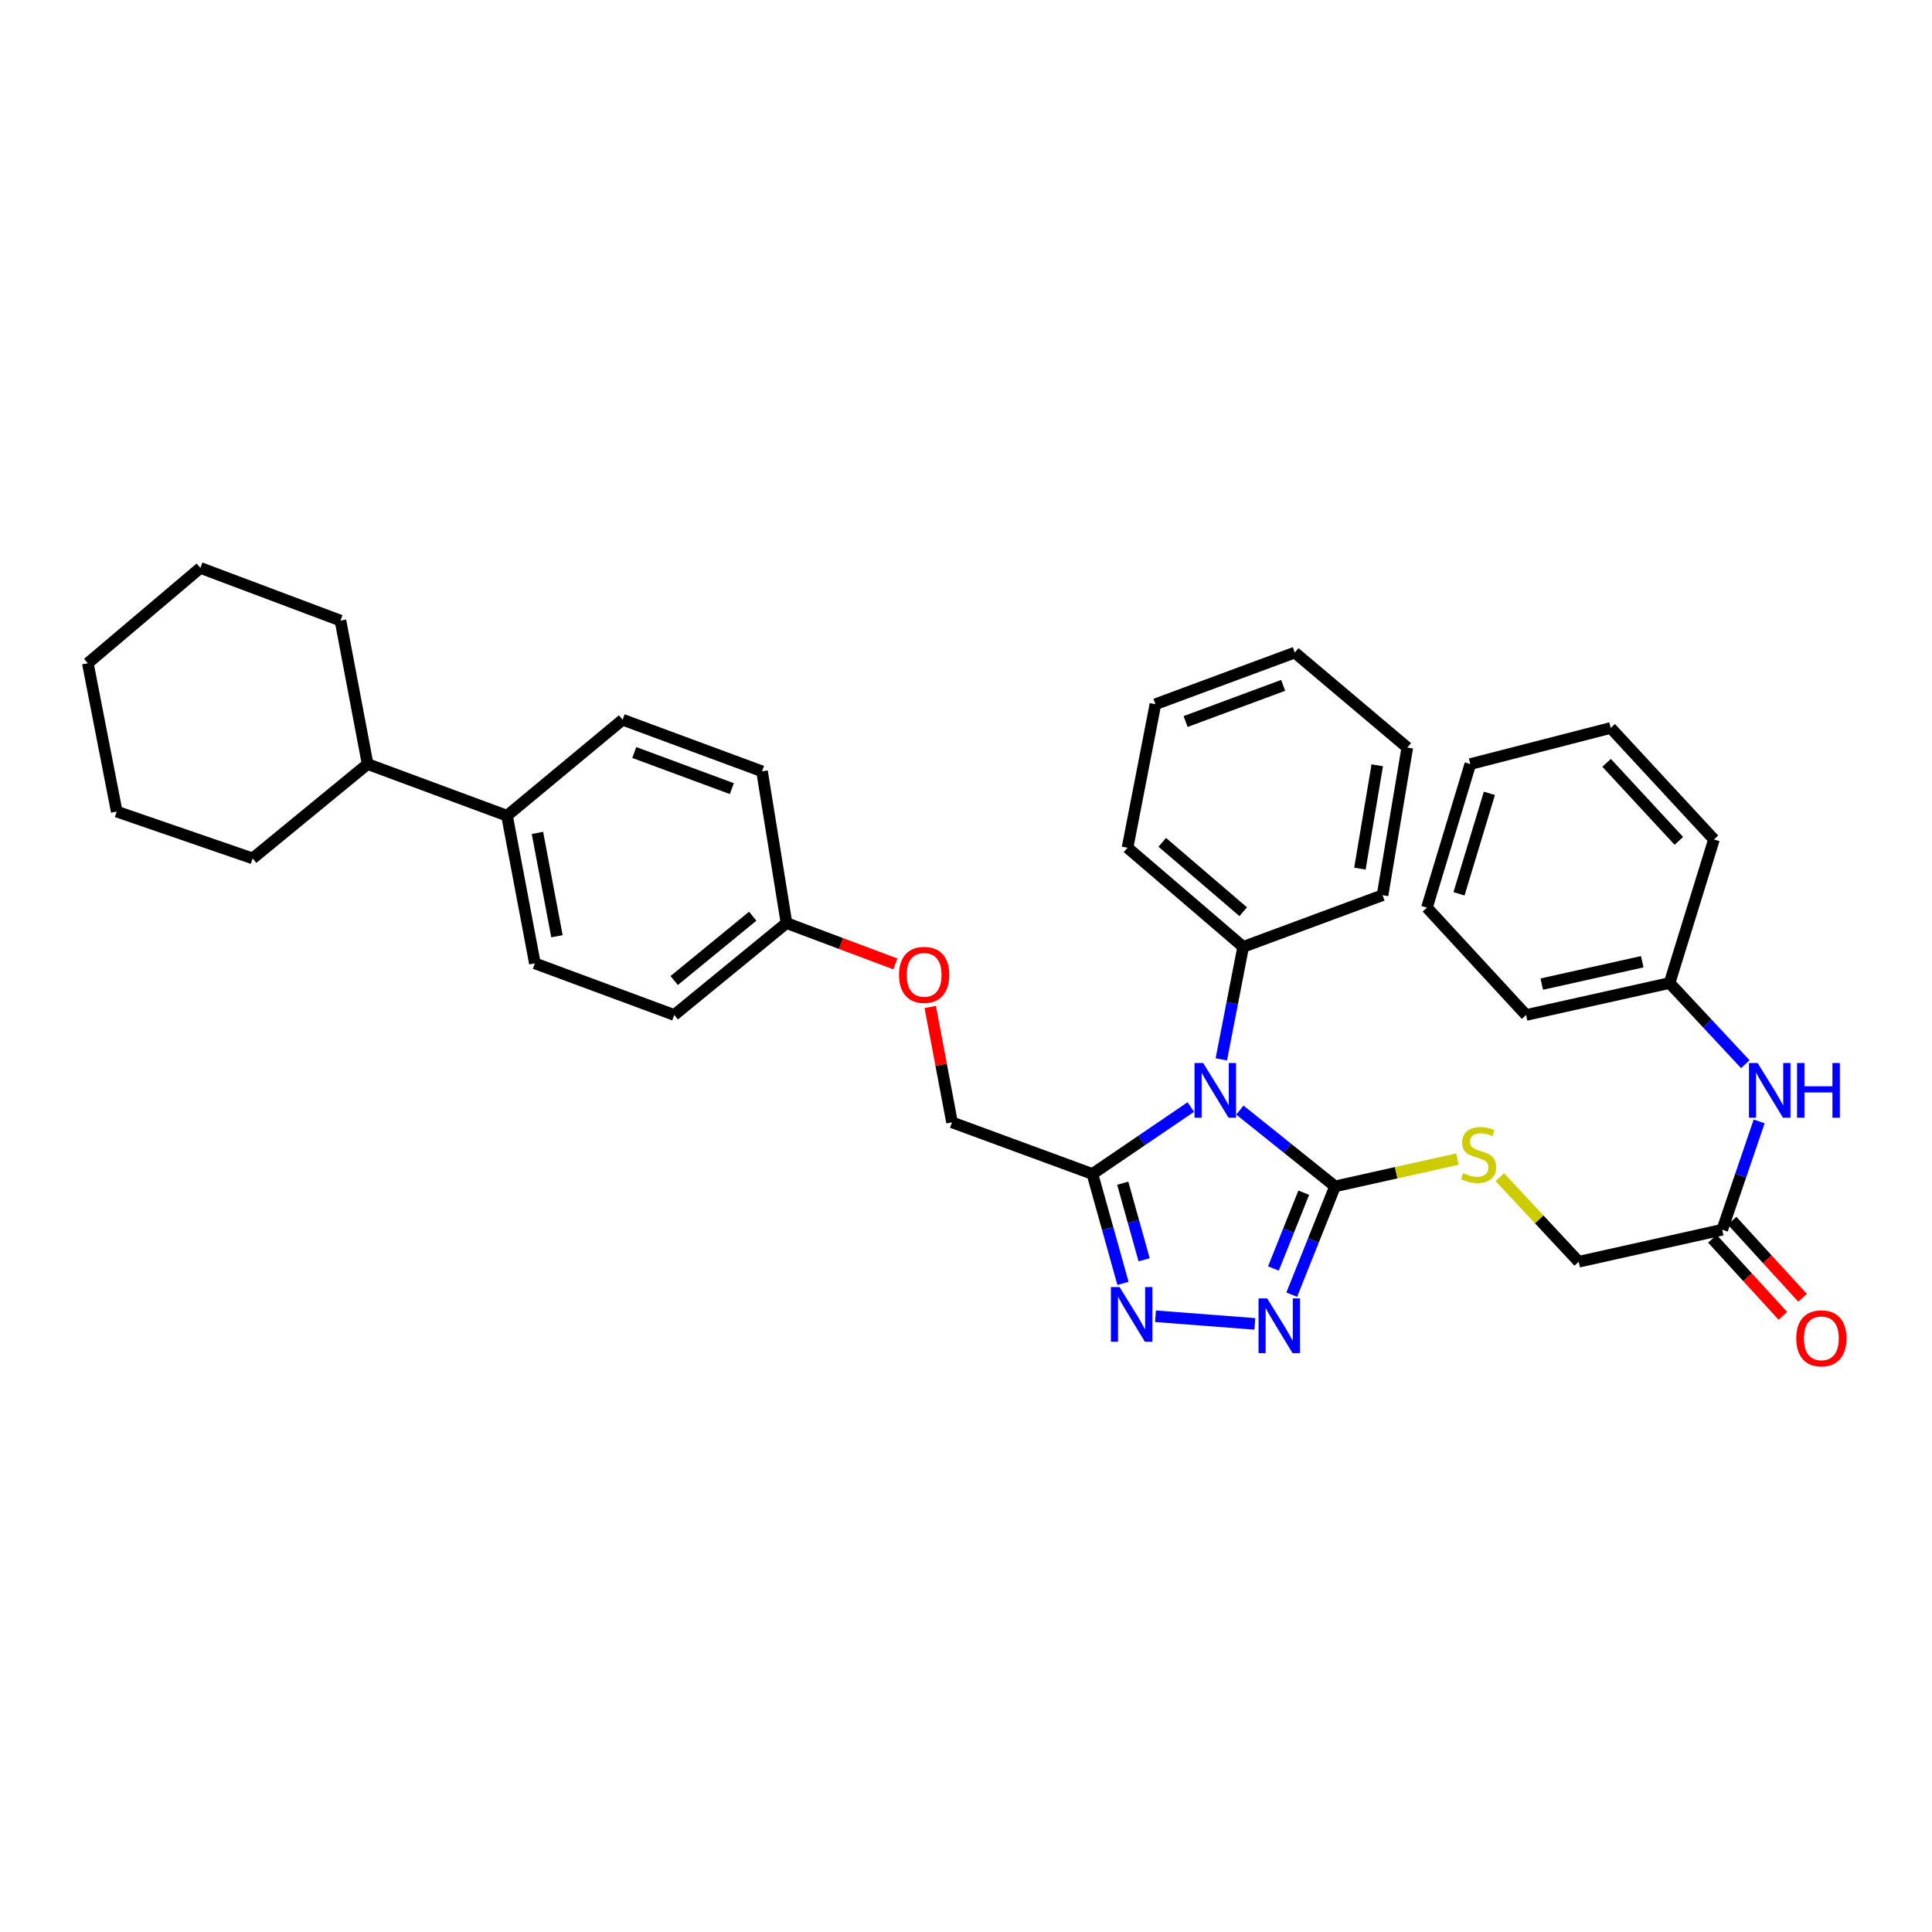 <?xml version='1.0' encoding='iso-8859-1'?>
<svg version='1.1' baseProfile='full'
              xmlns='http://www.w3.org/2000/svg'
                      xmlns:rdkit='http://www.rdkit.org/xml'
                      xmlns:xlink='http://www.w3.org/1999/xlink'
                  xml:space='preserve'
width='1000px' height='1000px' viewBox='0 0 1000 1000'>
<!-- END OF HEADER -->
<rect style='opacity:1.0;fill:#FFFFFF;stroke:none' width='1000' height='1000' x='0' y='0'> </rect>
<path class='bond-0' d='M 641.756,574.575 L 666.388,594.317' style='fill:none;fill-rule:evenodd;stroke:#0000FF;stroke-width:6px;stroke-linecap:butt;stroke-linejoin:miter;stroke-opacity:1' />
<path class='bond-0' d='M 666.388,594.317 L 691.019,614.058' style='fill:none;fill-rule:evenodd;stroke:#000000;stroke-width:6px;stroke-linecap:butt;stroke-linejoin:miter;stroke-opacity:1' />
<path class='bond-1' d='M 616.367,572.993 L 590.902,590.322' style='fill:none;fill-rule:evenodd;stroke:#0000FF;stroke-width:6px;stroke-linecap:butt;stroke-linejoin:miter;stroke-opacity:1' />
<path class='bond-1' d='M 590.902,590.322 L 565.436,607.652' style='fill:none;fill-rule:evenodd;stroke:#000000;stroke-width:6px;stroke-linecap:butt;stroke-linejoin:miter;stroke-opacity:1' />
<path class='bond-6' d='M 632.149,548.324 L 637.806,519.21' style='fill:none;fill-rule:evenodd;stroke:#0000FF;stroke-width:6px;stroke-linecap:butt;stroke-linejoin:miter;stroke-opacity:1' />
<path class='bond-6' d='M 637.806,519.21 L 643.464,490.097' style='fill:none;fill-rule:evenodd;stroke:#000000;stroke-width:6px;stroke-linecap:butt;stroke-linejoin:miter;stroke-opacity:1' />
<path class='bond-2' d='M 691.019,614.058 L 679.809,642.086' style='fill:none;fill-rule:evenodd;stroke:#000000;stroke-width:6px;stroke-linecap:butt;stroke-linejoin:miter;stroke-opacity:1' />
<path class='bond-2' d='M 679.809,642.086 L 668.6,670.114' style='fill:none;fill-rule:evenodd;stroke:#0000FF;stroke-width:6px;stroke-linecap:butt;stroke-linejoin:miter;stroke-opacity:1' />
<path class='bond-2' d='M 674.818,617.332 L 666.972,636.952' style='fill:none;fill-rule:evenodd;stroke:#000000;stroke-width:6px;stroke-linecap:butt;stroke-linejoin:miter;stroke-opacity:1' />
<path class='bond-2' d='M 666.972,636.952 L 659.125,656.571' style='fill:none;fill-rule:evenodd;stroke:#0000FF;stroke-width:6px;stroke-linecap:butt;stroke-linejoin:miter;stroke-opacity:1' />
<path class='bond-4' d='M 691.019,614.058 L 722.671,607.005' style='fill:none;fill-rule:evenodd;stroke:#000000;stroke-width:6px;stroke-linecap:butt;stroke-linejoin:miter;stroke-opacity:1' />
<path class='bond-4' d='M 722.671,607.005 L 754.323,599.952' style='fill:none;fill-rule:evenodd;stroke:#CCCC00;stroke-width:6px;stroke-linecap:butt;stroke-linejoin:miter;stroke-opacity:1' />
<path class='bond-3' d='M 565.436,607.652 L 573.346,635.969' style='fill:none;fill-rule:evenodd;stroke:#000000;stroke-width:6px;stroke-linecap:butt;stroke-linejoin:miter;stroke-opacity:1' />
<path class='bond-3' d='M 573.346,635.969 L 581.256,664.286' style='fill:none;fill-rule:evenodd;stroke:#0000FF;stroke-width:6px;stroke-linecap:butt;stroke-linejoin:miter;stroke-opacity:1' />
<path class='bond-3' d='M 581.126,612.428 L 586.663,632.25' style='fill:none;fill-rule:evenodd;stroke:#000000;stroke-width:6px;stroke-linecap:butt;stroke-linejoin:miter;stroke-opacity:1' />
<path class='bond-3' d='M 586.663,632.25 L 592.2,652.072' style='fill:none;fill-rule:evenodd;stroke:#0000FF;stroke-width:6px;stroke-linecap:butt;stroke-linejoin:miter;stroke-opacity:1' />
<path class='bond-8' d='M 565.436,607.652 L 492.763,580.929' style='fill:none;fill-rule:evenodd;stroke:#000000;stroke-width:6px;stroke-linecap:butt;stroke-linejoin:miter;stroke-opacity:1' />
<path class='bond-35' d='M 649.504,685.243 L 598.077,681.283' style='fill:none;fill-rule:evenodd;stroke:#0000FF;stroke-width:6px;stroke-linecap:butt;stroke-linejoin:miter;stroke-opacity:1' />
<path class='bond-11' d='M 776.285,609.277 L 796.712,631.178' style='fill:none;fill-rule:evenodd;stroke:#CCCC00;stroke-width:6px;stroke-linecap:butt;stroke-linejoin:miter;stroke-opacity:1' />
<path class='bond-11' d='M 796.712,631.178 L 817.139,653.08' style='fill:none;fill-rule:evenodd;stroke:#000000;stroke-width:6px;stroke-linecap:butt;stroke-linejoin:miter;stroke-opacity:1' />
<path class='bond-5' d='M 891.433,636.503 L 817.139,653.08' style='fill:none;fill-rule:evenodd;stroke:#000000;stroke-width:6px;stroke-linecap:butt;stroke-linejoin:miter;stroke-opacity:1' />
<path class='bond-7' d='M 891.433,636.503 L 900.983,608.472' style='fill:none;fill-rule:evenodd;stroke:#000000;stroke-width:6px;stroke-linecap:butt;stroke-linejoin:miter;stroke-opacity:1' />
<path class='bond-7' d='M 900.983,608.472 L 910.533,580.44' style='fill:none;fill-rule:evenodd;stroke:#0000FF;stroke-width:6px;stroke-linecap:butt;stroke-linejoin:miter;stroke-opacity:1' />
<path class='bond-10' d='M 886.33,641.167 L 904.566,661.12' style='fill:none;fill-rule:evenodd;stroke:#000000;stroke-width:6px;stroke-linecap:butt;stroke-linejoin:miter;stroke-opacity:1' />
<path class='bond-10' d='M 904.566,661.12 L 922.802,681.074' style='fill:none;fill-rule:evenodd;stroke:#FF0000;stroke-width:6px;stroke-linecap:butt;stroke-linejoin:miter;stroke-opacity:1' />
<path class='bond-10' d='M 896.536,631.839 L 914.772,651.793' style='fill:none;fill-rule:evenodd;stroke:#000000;stroke-width:6px;stroke-linecap:butt;stroke-linejoin:miter;stroke-opacity:1' />
<path class='bond-10' d='M 914.772,651.793 L 933.008,671.746' style='fill:none;fill-rule:evenodd;stroke:#FF0000;stroke-width:6px;stroke-linecap:butt;stroke-linejoin:miter;stroke-opacity:1' />
<path class='bond-20' d='M 643.464,490.097 L 583.61,438.785' style='fill:none;fill-rule:evenodd;stroke:#000000;stroke-width:6px;stroke-linecap:butt;stroke-linejoin:miter;stroke-opacity:1' />
<path class='bond-20' d='M 643.485,471.903 L 601.587,435.985' style='fill:none;fill-rule:evenodd;stroke:#000000;stroke-width:6px;stroke-linecap:butt;stroke-linejoin:miter;stroke-opacity:1' />
<path class='bond-21' d='M 643.464,490.097 L 715.607,463.358' style='fill:none;fill-rule:evenodd;stroke:#000000;stroke-width:6px;stroke-linecap:butt;stroke-linejoin:miter;stroke-opacity:1' />
<path class='bond-17' d='M 903.366,550.823 L 883.769,529.812' style='fill:none;fill-rule:evenodd;stroke:#0000FF;stroke-width:6px;stroke-linecap:butt;stroke-linejoin:miter;stroke-opacity:1' />
<path class='bond-17' d='M 883.769,529.812 L 864.172,508.801' style='fill:none;fill-rule:evenodd;stroke:#000000;stroke-width:6px;stroke-linecap:butt;stroke-linejoin:miter;stroke-opacity:1' />
<path class='bond-12' d='M 492.763,580.929 L 487.124,551.07' style='fill:none;fill-rule:evenodd;stroke:#000000;stroke-width:6px;stroke-linecap:butt;stroke-linejoin:miter;stroke-opacity:1' />
<path class='bond-12' d='M 487.124,551.07 L 481.485,521.211' style='fill:none;fill-rule:evenodd;stroke:#FF0000;stroke-width:6px;stroke-linecap:butt;stroke-linejoin:miter;stroke-opacity:1' />
<path class='bond-9' d='M 262.43,422.209 L 276.855,498.631' style='fill:none;fill-rule:evenodd;stroke:#000000;stroke-width:6px;stroke-linecap:butt;stroke-linejoin:miter;stroke-opacity:1' />
<path class='bond-9' d='M 278.18,431.107 L 288.278,484.603' style='fill:none;fill-rule:evenodd;stroke:#000000;stroke-width:6px;stroke-linecap:butt;stroke-linejoin:miter;stroke-opacity:1' />
<path class='bond-15' d='M 262.43,422.209 L 190.279,395.485' style='fill:none;fill-rule:evenodd;stroke:#000000;stroke-width:6px;stroke-linecap:butt;stroke-linejoin:miter;stroke-opacity:1' />
<path class='bond-37' d='M 262.43,422.209 L 322.275,372.526' style='fill:none;fill-rule:evenodd;stroke:#000000;stroke-width:6px;stroke-linecap:butt;stroke-linejoin:miter;stroke-opacity:1' />
<path class='bond-16' d='M 463.427,498.917 L 435.256,488.35' style='fill:none;fill-rule:evenodd;stroke:#FF0000;stroke-width:6px;stroke-linecap:butt;stroke-linejoin:miter;stroke-opacity:1' />
<path class='bond-16' d='M 435.256,488.35 L 407.085,477.783' style='fill:none;fill-rule:evenodd;stroke:#000000;stroke-width:6px;stroke-linecap:butt;stroke-linejoin:miter;stroke-opacity:1' />
<path class='bond-13' d='M 276.855,498.631 L 348.999,525.354' style='fill:none;fill-rule:evenodd;stroke:#000000;stroke-width:6px;stroke-linecap:butt;stroke-linejoin:miter;stroke-opacity:1' />
<path class='bond-14' d='M 322.275,372.526 L 394.426,399.234' style='fill:none;fill-rule:evenodd;stroke:#000000;stroke-width:6px;stroke-linecap:butt;stroke-linejoin:miter;stroke-opacity:1' />
<path class='bond-14' d='M 328.298,389.499 L 378.804,408.194' style='fill:none;fill-rule:evenodd;stroke:#000000;stroke-width:6px;stroke-linecap:butt;stroke-linejoin:miter;stroke-opacity:1' />
<path class='bond-22' d='M 190.279,395.485 L 130.779,444.308' style='fill:none;fill-rule:evenodd;stroke:#000000;stroke-width:6px;stroke-linecap:butt;stroke-linejoin:miter;stroke-opacity:1' />
<path class='bond-23' d='M 190.279,395.485 L 176.222,321.214' style='fill:none;fill-rule:evenodd;stroke:#000000;stroke-width:6px;stroke-linecap:butt;stroke-linejoin:miter;stroke-opacity:1' />
<path class='bond-18' d='M 407.085,477.783 L 394.426,399.234' style='fill:none;fill-rule:evenodd;stroke:#000000;stroke-width:6px;stroke-linecap:butt;stroke-linejoin:miter;stroke-opacity:1' />
<path class='bond-19' d='M 407.085,477.783 L 348.999,525.354' style='fill:none;fill-rule:evenodd;stroke:#000000;stroke-width:6px;stroke-linecap:butt;stroke-linejoin:miter;stroke-opacity:1' />
<path class='bond-19' d='M 389.612,474.222 L 348.951,507.521' style='fill:none;fill-rule:evenodd;stroke:#000000;stroke-width:6px;stroke-linecap:butt;stroke-linejoin:miter;stroke-opacity:1' />
<path class='bond-24' d='M 864.172,508.801 L 789.886,525.354' style='fill:none;fill-rule:evenodd;stroke:#000000;stroke-width:6px;stroke-linecap:butt;stroke-linejoin:miter;stroke-opacity:1' />
<path class='bond-24' d='M 850.022,497.788 L 798.021,509.376' style='fill:none;fill-rule:evenodd;stroke:#000000;stroke-width:6px;stroke-linecap:butt;stroke-linejoin:miter;stroke-opacity:1' />
<path class='bond-25' d='M 864.172,508.801 L 887.139,434.507' style='fill:none;fill-rule:evenodd;stroke:#000000;stroke-width:6px;stroke-linecap:butt;stroke-linejoin:miter;stroke-opacity:1' />
<path class='bond-26' d='M 583.61,438.785 L 598.036,364.506' style='fill:none;fill-rule:evenodd;stroke:#000000;stroke-width:6px;stroke-linecap:butt;stroke-linejoin:miter;stroke-opacity:1' />
<path class='bond-27' d='M 715.607,463.358 L 728.419,386.936' style='fill:none;fill-rule:evenodd;stroke:#000000;stroke-width:6px;stroke-linecap:butt;stroke-linejoin:miter;stroke-opacity:1' />
<path class='bond-27' d='M 703.893,449.608 L 712.861,396.113' style='fill:none;fill-rule:evenodd;stroke:#000000;stroke-width:6px;stroke-linecap:butt;stroke-linejoin:miter;stroke-opacity:1' />
<path class='bond-29' d='M 130.779,444.308 L 60.418,420.081' style='fill:none;fill-rule:evenodd;stroke:#000000;stroke-width:6px;stroke-linecap:butt;stroke-linejoin:miter;stroke-opacity:1' />
<path class='bond-28' d='M 176.222,321.214 L 103.71,293.953' style='fill:none;fill-rule:evenodd;stroke:#000000;stroke-width:6px;stroke-linecap:butt;stroke-linejoin:miter;stroke-opacity:1' />
<path class='bond-30' d='M 789.886,525.354 L 738.582,469.779' style='fill:none;fill-rule:evenodd;stroke:#000000;stroke-width:6px;stroke-linecap:butt;stroke-linejoin:miter;stroke-opacity:1' />
<path class='bond-31' d='M 887.139,434.507 L 833.708,376.789' style='fill:none;fill-rule:evenodd;stroke:#000000;stroke-width:6px;stroke-linecap:butt;stroke-linejoin:miter;stroke-opacity:1' />
<path class='bond-31' d='M 868.978,435.242 L 831.576,394.839' style='fill:none;fill-rule:evenodd;stroke:#000000;stroke-width:6px;stroke-linecap:butt;stroke-linejoin:miter;stroke-opacity:1' />
<path class='bond-36' d='M 598.036,364.506 L 670.179,337.768' style='fill:none;fill-rule:evenodd;stroke:#000000;stroke-width:6px;stroke-linecap:butt;stroke-linejoin:miter;stroke-opacity:1' />
<path class='bond-36' d='M 613.663,373.46 L 664.163,354.743' style='fill:none;fill-rule:evenodd;stroke:#000000;stroke-width:6px;stroke-linecap:butt;stroke-linejoin:miter;stroke-opacity:1' />
<path class='bond-32' d='M 728.419,386.936 L 670.179,337.768' style='fill:none;fill-rule:evenodd;stroke:#000000;stroke-width:6px;stroke-linecap:butt;stroke-linejoin:miter;stroke-opacity:1' />
<path class='bond-33' d='M 103.71,293.953 L 45.455,343.29' style='fill:none;fill-rule:evenodd;stroke:#000000;stroke-width:6px;stroke-linecap:butt;stroke-linejoin:miter;stroke-opacity:1' />
<path class='bond-39' d='M 60.418,420.081 L 45.455,343.29' style='fill:none;fill-rule:evenodd;stroke:#000000;stroke-width:6px;stroke-linecap:butt;stroke-linejoin:miter;stroke-opacity:1' />
<path class='bond-38' d='M 738.582,469.779 L 761.034,395.485' style='fill:none;fill-rule:evenodd;stroke:#000000;stroke-width:6px;stroke-linecap:butt;stroke-linejoin:miter;stroke-opacity:1' />
<path class='bond-38' d='M 755.185,462.635 L 770.902,410.629' style='fill:none;fill-rule:evenodd;stroke:#000000;stroke-width:6px;stroke-linecap:butt;stroke-linejoin:miter;stroke-opacity:1' />
<path class='bond-34' d='M 833.708,376.789 L 761.034,395.485' style='fill:none;fill-rule:evenodd;stroke:#000000;stroke-width:6px;stroke-linecap:butt;stroke-linejoin:miter;stroke-opacity:1' />
<path  class='atom-0' d='M 622.77 550.215
L 632.05 565.215
Q 632.97 566.695, 634.45 569.375
Q 635.93 572.055, 636.01 572.215
L 636.01 550.215
L 639.77 550.215
L 639.77 578.535
L 635.89 578.535
L 625.93 562.135
Q 624.77 560.215, 623.53 558.015
Q 622.33 555.815, 621.97 555.135
L 621.97 578.535
L 618.29 578.535
L 618.29 550.215
L 622.77 550.215
' fill='#0000FF'/>
<path  class='atom-3' d='M 655.9 672.057
L 665.18 687.057
Q 666.1 688.537, 667.58 691.217
Q 669.06 693.897, 669.14 694.057
L 669.14 672.057
L 672.9 672.057
L 672.9 700.377
L 669.02 700.377
L 659.06 683.977
Q 657.9 682.057, 656.66 679.857
Q 655.46 677.657, 655.1 676.977
L 655.1 700.377
L 651.42 700.377
L 651.42 672.057
L 655.9 672.057
' fill='#0000FF'/>
<path  class='atom-4' d='M 579.478 666.173
L 588.758 681.173
Q 589.678 682.653, 591.158 685.333
Q 592.638 688.013, 592.718 688.173
L 592.718 666.173
L 596.478 666.173
L 596.478 694.493
L 592.598 694.493
L 582.638 678.093
Q 581.478 676.173, 580.238 673.973
Q 579.038 671.773, 578.678 671.093
L 578.678 694.493
L 574.998 694.493
L 574.998 666.173
L 579.478 666.173
' fill='#0000FF'/>
<path  class='atom-5' d='M 757.305 607.225
Q 757.625 607.345, 758.945 607.905
Q 760.265 608.465, 761.705 608.825
Q 763.185 609.145, 764.625 609.145
Q 767.305 609.145, 768.865 607.865
Q 770.425 606.545, 770.425 604.265
Q 770.425 602.705, 769.625 601.745
Q 768.865 600.785, 767.665 600.265
Q 766.465 599.745, 764.465 599.145
Q 761.945 598.385, 760.425 597.665
Q 758.945 596.945, 757.865 595.425
Q 756.825 593.905, 756.825 591.345
Q 756.825 587.785, 759.225 585.585
Q 761.665 583.385, 766.465 583.385
Q 769.745 583.385, 773.465 584.945
L 772.545 588.025
Q 769.145 586.625, 766.585 586.625
Q 763.825 586.625, 762.305 587.785
Q 760.785 588.905, 760.825 590.865
Q 760.825 592.385, 761.585 593.305
Q 762.385 594.225, 763.505 594.745
Q 764.665 595.265, 766.585 595.865
Q 769.145 596.665, 770.665 597.465
Q 772.185 598.265, 773.265 599.905
Q 774.385 601.505, 774.385 604.265
Q 774.385 608.185, 771.745 610.305
Q 769.145 612.385, 764.785 612.385
Q 762.265 612.385, 760.345 611.825
Q 758.465 611.305, 756.225 610.385
L 757.305 607.225
' fill='#CCCC00'/>
<path  class='atom-8' d='M 909.746 550.215
L 919.026 565.215
Q 919.946 566.695, 921.426 569.375
Q 922.906 572.055, 922.986 572.215
L 922.986 550.215
L 926.746 550.215
L 926.746 578.535
L 922.866 578.535
L 912.906 562.135
Q 911.746 560.215, 910.506 558.015
Q 909.306 555.815, 908.946 555.135
L 908.946 578.535
L 905.266 578.535
L 905.266 550.215
L 909.746 550.215
' fill='#0000FF'/>
<path  class='atom-8' d='M 930.146 550.215
L 933.986 550.215
L 933.986 562.255
L 948.466 562.255
L 948.466 550.215
L 952.306 550.215
L 952.306 578.535
L 948.466 578.535
L 948.466 565.455
L 933.986 565.455
L 933.986 578.535
L 930.146 578.535
L 930.146 550.215
' fill='#0000FF'/>
<path  class='atom-11' d='M 929.729 692.711
Q 929.729 685.911, 933.089 682.111
Q 936.449 678.311, 942.729 678.311
Q 949.009 678.311, 952.369 682.111
Q 955.729 685.911, 955.729 692.711
Q 955.729 699.591, 952.329 703.511
Q 948.929 707.391, 942.729 707.391
Q 936.489 707.391, 933.089 703.511
Q 929.729 699.631, 929.729 692.711
M 942.729 704.191
Q 947.049 704.191, 949.369 701.311
Q 951.729 698.391, 951.729 692.711
Q 951.729 687.151, 949.369 684.351
Q 947.049 681.511, 942.729 681.511
Q 938.409 681.511, 936.049 684.311
Q 933.729 687.111, 933.729 692.711
Q 933.729 698.431, 936.049 701.311
Q 938.409 704.191, 942.729 704.191
' fill='#FF0000'/>
<path  class='atom-13' d='M 465.33 504.587
Q 465.33 497.787, 468.69 493.987
Q 472.05 490.187, 478.33 490.187
Q 484.61 490.187, 487.97 493.987
Q 491.33 497.787, 491.33 504.587
Q 491.33 511.467, 487.93 515.387
Q 484.53 519.267, 478.33 519.267
Q 472.09 519.267, 468.69 515.387
Q 465.33 511.507, 465.33 504.587
M 478.33 516.067
Q 482.65 516.067, 484.97 513.187
Q 487.33 510.267, 487.33 504.587
Q 487.33 499.027, 484.97 496.227
Q 482.65 493.387, 478.33 493.387
Q 474.01 493.387, 471.65 496.187
Q 469.33 498.987, 469.33 504.587
Q 469.33 510.307, 471.65 513.187
Q 474.01 516.067, 478.33 516.067
' fill='#FF0000'/>
</svg>
